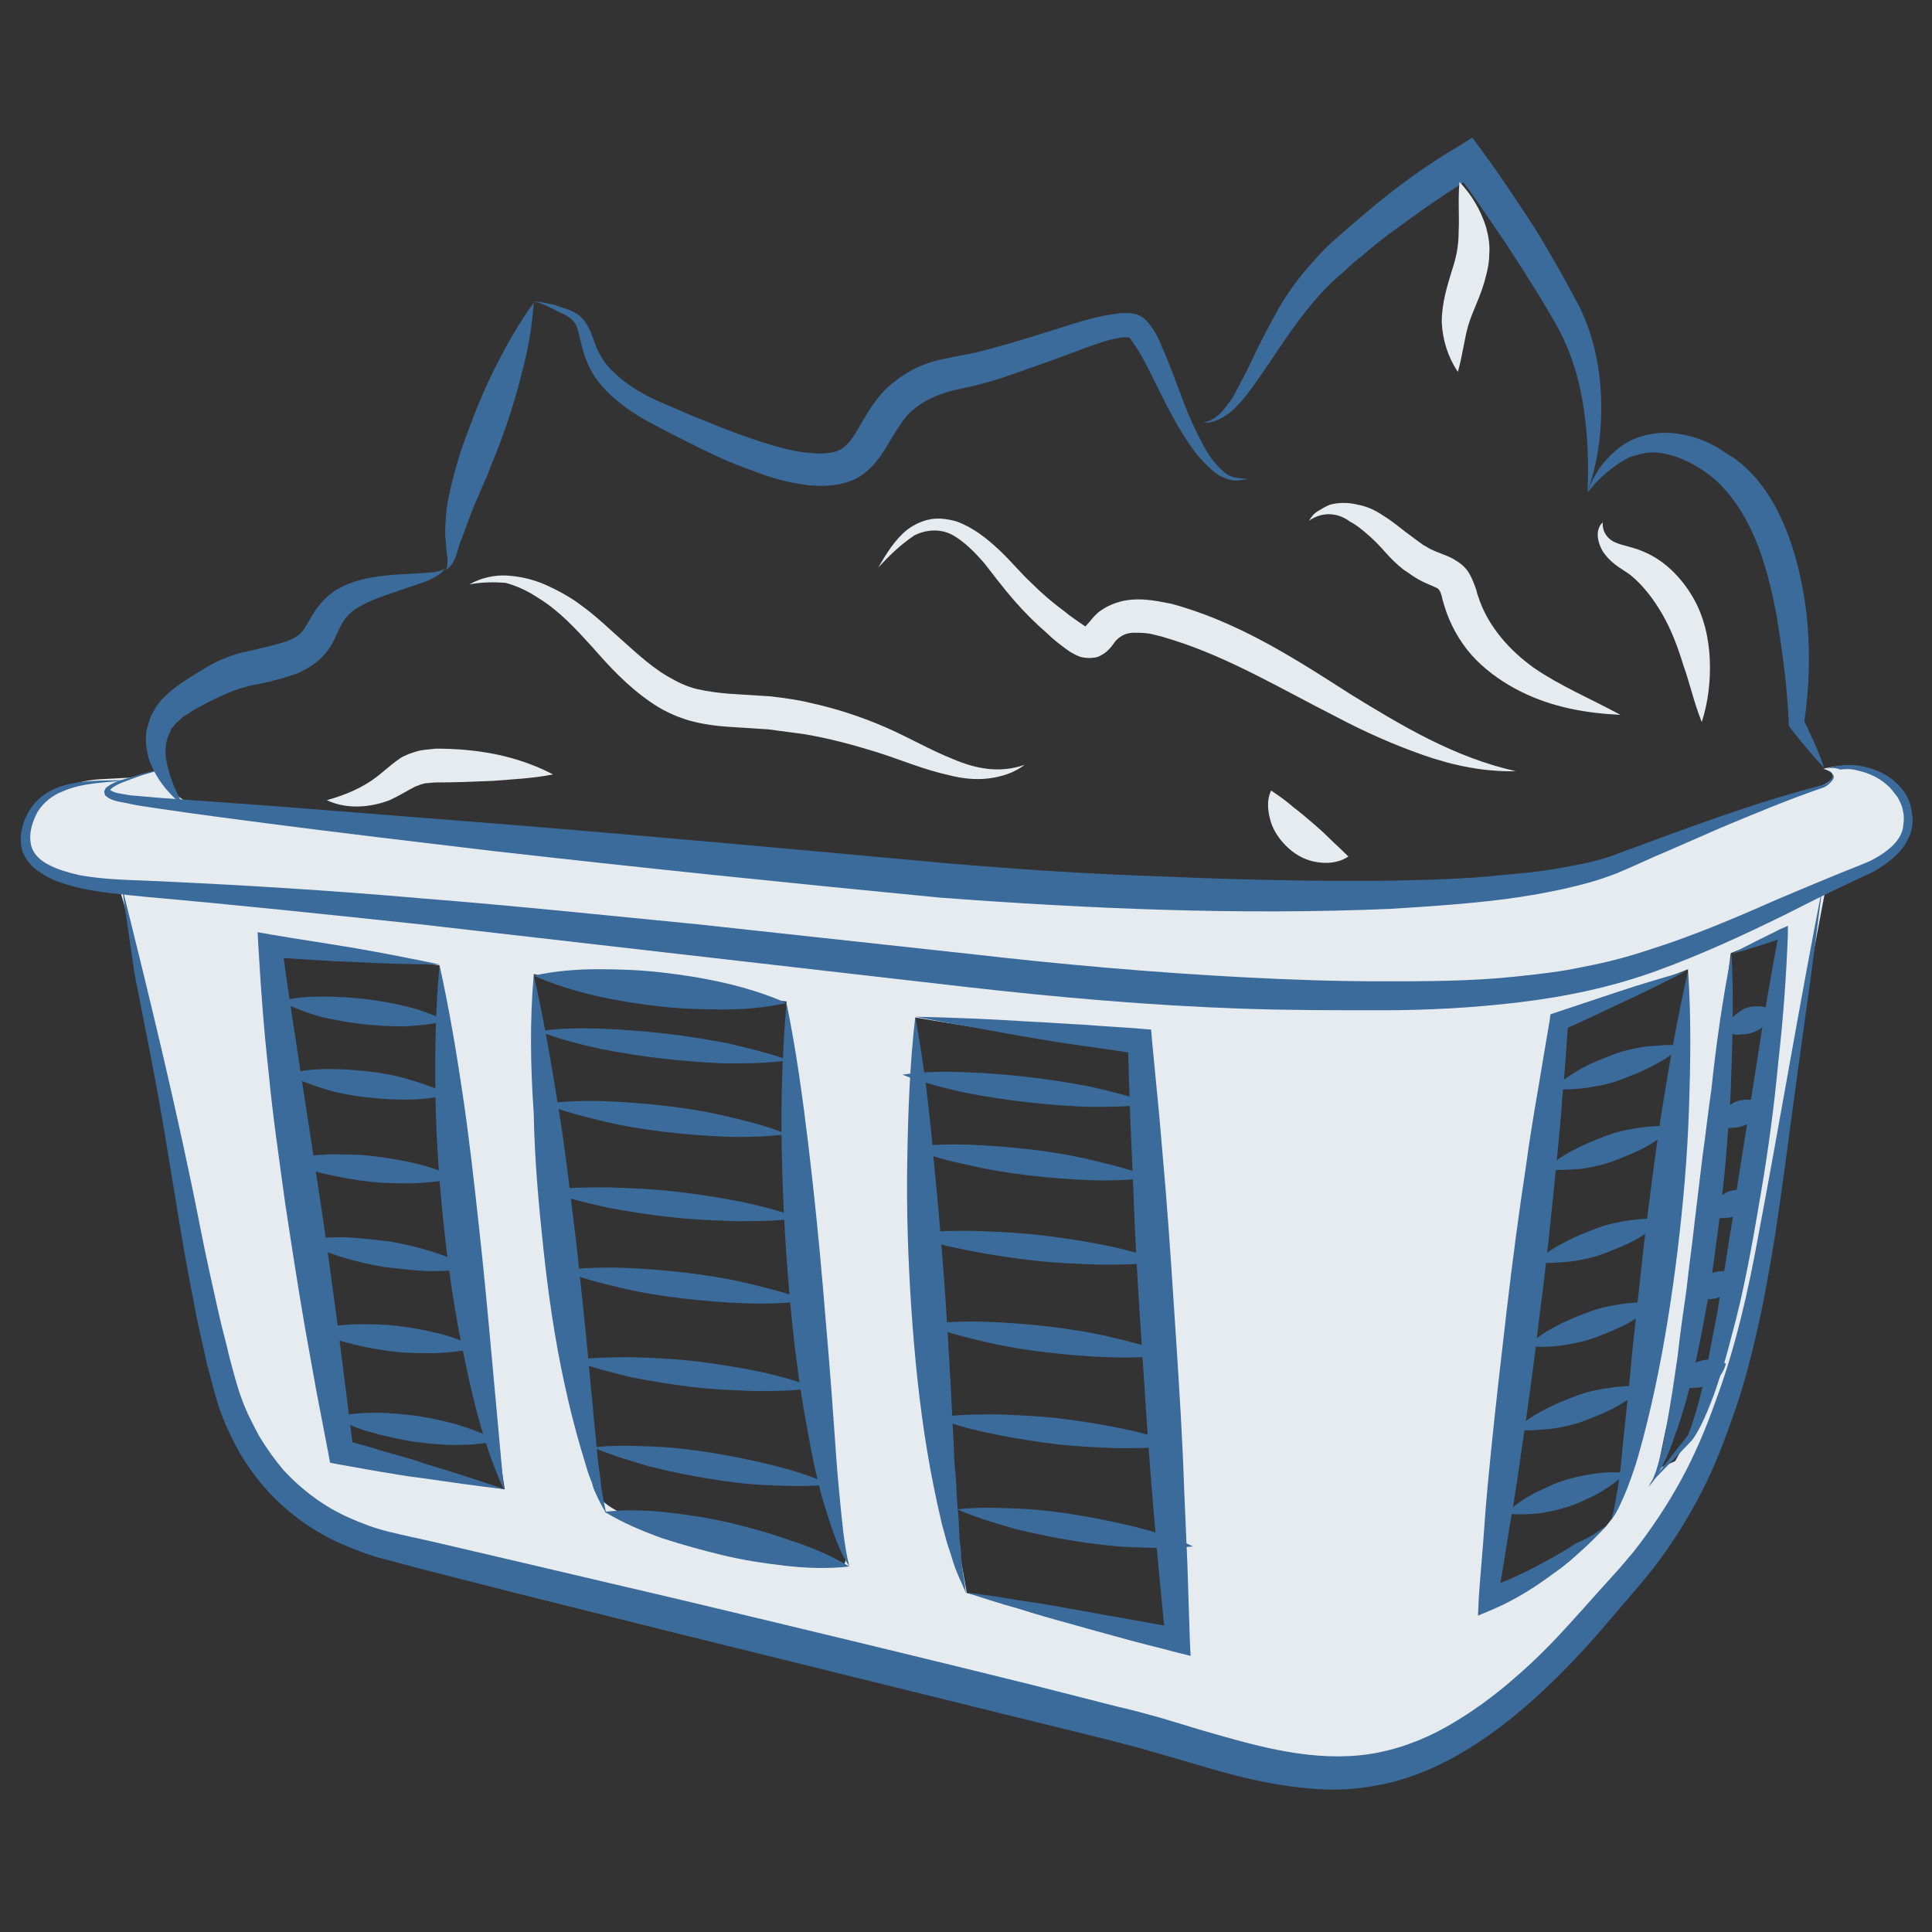 <svg xmlns="http://www.w3.org/2000/svg" id="laundry-icon" width="240px" height="240px" viewBox="0 0 240 240" enable-background="new 0 0 240 240"><rect x="0" y="0" width="240" height="240" fill="#333333" stroke="none"/><style type="text/css">.st0{fill:#E6EBF0;}.st1{fill:#3B6B9A;}</style><path class="st0" d="M236.6 99.3c-2.8-5.9-10.1-3.8-10.1-3.8 3.4 1.1-1.5 2.6-1.5 2.6l-2.7 0.9 -11.5 4.4 -17 5.8 -32.3 2.1 -50.6-2.6 -61.7-5.3 -21.7-2.9 -2.5-0.3c-4.6-1-4.8-4.7-4.8-4.7l-4 1.1 -3.8 0.2c-3.8 0.2-7 2.3-7 2.3l-1 1.9 -0.5 0.1c0 0-0.6 1-0.8 2.3l-0.1 0.1h0c-0.3 2.5 1.1 6 11.2 6.4 0 0 0.3-2.4 2.7 8.6 2.4 11.1 5 24.1 5 24.1l5.4 26.9c0 0 0.9 17.7 21.9 22.7 21 5 39.1 9.4 39.1 9.4l51.7 12.8 15.4 4.3 15.7 1.5 9.7-4.1 14.7-12.2L206 192l5.9-11 4.7-13.5 5.7-30.4 2.7-17.3 1.9-10 5.9-2.8C239 104.4 236.6 99.3 236.6 99.3zM58.5 184.3l-6.8-1.3 -8.2-2.3 -1.9-5.8 -2.6-11L37.1 146l-4-26.1 0.4-2.3 21.1 2.3 0.2 3.5 -0.2 6.5 2.3 18 5.8 37.1L58.5 184.3zM102.9 194l-14.6-3.3c-16.5-2.1-14.6-7-14.6-7l-2.6-10.5 -2.4-21.8 -1.9-24.1 -0.5-6.3 4.8 1.1 12.4 0.8 14.2 1.5 0.1 5.3 1.4 18.4 4.8 41.4C106.9 197 102.9 194 102.9 194zM144.6 203.4l-10.2-2.3 -10.2-2.3 -4.1-0.9 -3.2-18.1 -2-21.3 -0.4-12.1 -0.8-7.3 0.1-9.1 -0.1-3.6 10.9 1.8 17.1 1.2 3.5 55 1.2 17L144.6 203.4zM202 183.9c-0.9 5.5-4.1 7-4.1 7l-3.4 2.6 -5.3 3.3 -4.2 1.9 0.8-6.9 7.6-62.1 0.4-2.9 1.7-0.7 11.4-4.6 2.8-1.1 -0.5 6.2 -1.4 13.8 -3.4 24.2L202 183.9zM220.4 124.9l-2.2 16.5 -2.1 13.4 -1.7 10.1 -2.5 10 -1.8 3 -2 3.6 -2.2 1 1-4.8 3.5-14.9 1.4-14.3 1.3-7.2 1.2-8.5V124l0.7-5.6 3-1.2 3.4-1.3L220.4 124.9z"/><path class="st1" d="M15.1 109.9c3.5 14.1 7 28.4 9.8 42.7 0.7 3.6 1.5 7.1 2.3 10.7 0.4 1.8 0.9 3.5 1.3 5.3 0.5 1.8 0.9 3.5 1.5 5.1 0.6 1.7 1.4 3.2 2.2 4.7 0.9 1.5 1.9 2.9 3 4.2 2.3 2.5 5.1 4.6 8.3 6 1.6 0.7 3.2 1.3 4.9 1.7 0.8 0.2 1.7 0.4 2.6 0.6l2.7 0.6 10.7 2.5 21.3 5c14.2 3.4 28.4 6.8 42.5 10.3l10.6 2.7c1.8 0.4 3.6 0.9 5.4 1.4l5.3 1.6c3.5 1 6.9 2 10.4 2.6 3.4 0.6 6.9 0.8 10.2 0.3 3.3-0.5 6.6-1.7 9.6-3.4 3-1.7 5.9-3.8 8.5-6.1 2.7-2.3 5.2-4.9 7.6-7.6 1.2-1.3 2.4-2.7 3.6-4l1.8-2 1.7-2c2.2-2.8 4.2-5.8 5.9-8.9 1.7-3.1 3.1-6.4 4.3-9.8 2.5-6.7 4.1-13.8 5.4-21 2.7-14.3 5.1-28.7 7.9-43l-1.4 10.9 -1.5 10.8c-1 7.2-1.9 14.5-3 21.7 -0.6 3.6-1.2 7.2-2 10.8 -0.8 3.6-1.7 7.2-2.9 10.7 -1.2 3.5-2.5 7-4.2 10.3 -1.7 3.3-3.7 6.5-6 9.5l-1.8 2.2 -1.8 2.1c-1.2 1.4-2.4 2.8-3.6 4.2 -2.5 2.8-5 5.4-7.8 7.9 -2.8 2.5-5.8 4.8-9.1 6.7 -3.3 1.9-7 3.4-10.9 4 -3.9 0.7-7.8 0.4-11.5-0.2 -3.7-0.6-7.3-1.6-10.9-2.7l-5.2-1.5c-1.7-0.5-3.4-0.9-5.2-1.4l-10.6-2.6 -42.5-10.5 -21.2-5.3 -10.6-2.7 -2.6-0.7c-0.9-0.2-1.8-0.5-2.7-0.7 -1.8-0.5-3.6-1.2-5.4-2 -3.5-1.6-6.7-4-9.2-6.9 -1.3-1.5-2.4-3.1-3.3-4.7 -0.9-1.7-1.7-3.4-2.3-5.2 -0.6-1.8-1-3.6-1.5-5.4 -0.4-1.8-0.8-3.6-1.2-5.4 -0.7-3.6-1.4-7.2-2-10.8 -1.2-7.2-2.3-14.4-3.7-21.6l-2.1-10.7L15.1 109.9z"/><path class="st1" d="M62.7 185c-3.5-0.4-6.9-0.9-10.4-1.4 -1.7-0.2-3.4-0.5-5.2-0.8 -1.7-0.3-3.4-0.6-5.1-0.9l-1-0.2 -0.2-1.1 -1.5-7.8 -1.4-7.8c-0.9-5.2-1.7-10.4-2.5-15.7 -0.7-5.2-1.5-10.5-2-15.8 -0.6-5.3-1-10.6-1.3-15.9l-0.1-1.8 1.7 0.3c3.5 0.6 7 1.1 10.5 1.7 3.5 0.6 7 1.3 10.4 2 -3.5 0-7.1-0.1-10.6-0.3 -3.5-0.1-7.1-0.4-10.6-0.6l1.6-1.6c0.7 5.2 1.5 10.4 2.3 15.6 0.8 5.2 1.6 10.4 2.4 15.7 0.8 5.2 1.5 10.5 2.2 15.7l1 7.9 1 7.9 -1.2-1.2c1.7 0.4 3.4 0.9 5 1.4 1.7 0.5 3.4 0.9 5 1.5C56.1 182.8 59.4 183.9 62.7 185z"/><path class="st1" d="M105.5 194.6c-2.7 0.3-5.4 0.2-8-0.1 -2.6-0.3-5.2-0.7-7.7-1.3 -2.5-0.6-5-1.3-7.5-2.1 -2.5-0.9-4.9-1.9-7.2-3.3 2.7-0.3 5.4-0.2 8 0.1 2.6 0.3 5.2 0.7 7.7 1.3 2.5 0.6 5 1.3 7.5 2.2C100.8 192.2 103.2 193.2 105.5 194.6z"/><path class="st1" d="M113.7 126.3c4.7 0.1 9.4 0.3 14.1 0.6 2.3 0.1 4.7 0.3 7 0.4 2.3 0.2 4.7 0.3 7 0.5l1.2 0.1 0.1 1.3 0.9 9.3 0.8 9.3c0.5 6.2 0.9 12.4 1.3 18.6 0.4 6.2 0.8 12.4 1 18.6l0.4 9.3 0.3 9.3 0.1 2.1 -2-0.5c-2.2-0.6-4.4-1.1-6.5-1.7 -2.2-0.6-4.4-1.2-6.5-1.8 -2.2-0.6-4.3-1.2-6.5-1.9 -2.2-0.6-4.3-1.3-6.5-2 2.2 0.3 4.5 0.6 6.7 1 2.2 0.3 4.5 0.7 6.7 1.1 2.2 0.4 4.4 0.8 6.7 1.2 2.2 0.4 4.4 0.8 6.7 1.2l-1.9 1.6 -0.9-9.3 -0.8-9.3c-0.5-6.2-0.9-12.4-1.3-18.6 -0.4-6.2-0.8-12.4-1-18.6l-0.4-9.3 -0.3-9.3 1.3 1.4c-2.3-0.3-4.7-0.7-7-1 -2.3-0.3-4.6-0.7-7-1.1C123 128 118.4 127.2 113.7 126.3z"/><path class="st1" d="M66.3 121.2c2.7-0.6 5.4-0.8 8-0.8 2.7 0 5.3 0.1 7.9 0.4 2.6 0.3 5.2 0.7 7.8 1.3 2.6 0.6 5.2 1.4 7.7 2.5 -2.7 0.6-5.4 0.8-8 0.8 -2.7 0-5.3-0.1-7.9-0.4 -2.6-0.3-5.2-0.7-7.8-1.3C71.4 123.1 68.8 122.3 66.3 121.2z"/><path class="st1" d="M199.7 189.4c-1 1.1-2 2.1-3.1 3.1 -1.1 1-2.2 2-3.4 2.8 -2.4 1.8-4.9 3.4-7.7 4.6l-1.9 0.8 0.1-2.2c0.2-3 0.5-6 0.7-9 0.2-3 0.5-6 0.8-9 0.6-6 1.3-12 2-18 0.7-6 1.5-12 2.4-17.9 0.4-3 0.9-6 1.4-8.9 0.5-3 1-6 1.5-8.9l0.1-0.8 0.6-0.2c2.7-0.9 5.4-1.8 8.1-2.7 2.7-0.9 5.5-1.7 8.2-2.5 -2.5 1.3-5.1 2.6-7.7 3.8 -2.6 1.2-5.2 2.5-7.8 3.6l0.8-1c-0.2 3-0.4 6-0.7 9 -0.2 3-0.5 6-0.8 9 -0.6 6-1.2 12-2 18 -0.7 6-1.5 12-2.4 17.9 -0.4 3-0.9 6-1.4 8.9 -0.5 3-0.9 6-1.5 8.9l-1.7-1.3c2.7-0.9 5.3-2.1 7.8-3.5 1.3-0.7 2.5-1.4 3.7-2.2C197.3 191.1 198.5 190.3 199.7 189.4z"/><path class="st1" d="M215.1 118.5c2-1.1 4.1-2.1 6.1-3.1l0.9-0.4 0 1c-0.2 5.4-0.6 10.7-1.2 16 -0.5 5.3-1.2 10.6-2.1 15.9 -0.9 5.3-1.8 10.6-3.1 15.8 -0.7 2.6-1.3 5.2-2.2 7.8 -0.4 1.3-0.9 2.6-1.4 3.8 -0.5 1.2-1.1 2.5-1.9 3.6l0 0 0 0c-1.8 1.9-3.6 3.7-5.4 5.6 1.6-2 3.2-4.1 4.8-6.1l0 0.1c1-2.4 1.6-5 2.2-7.5 0.5-2.6 1-5.2 1.5-7.8 0.4-2.6 0.9-5.2 1.3-7.9 0.4-2.6 0.9-5.2 1.2-7.9l2.5-15.8c0.8-5.3 1.7-10.5 2.7-15.8l0.8 0.6C219.5 117.2 217.3 117.9 215.1 118.5z"/><path class="st1" d="M226.5 95.6c0.7-0.2 1.4-0.4 2.1-0.5 0.7-0.1 1.4-0.1 2.2 0 1.4 0.2 2.9 0.7 4.1 1.6 1.2 0.9 2.2 2.1 2.5 3.7 0.1 0.4 0.1 0.8 0.2 1.2 0 0.4 0 0.8-0.1 1.2 -0.1 0.8-0.5 1.5-0.9 2.2 -0.9 1.3-2.1 2.2-3.4 3 -0.6 0.4-1.4 0.7-2 1l-1.9 0.9c-2.6 1.2-5.1 2.5-7.7 3.8 -5.1 2.5-10.3 4.9-15.8 6.9 -5.5 2-11.2 3.2-17 3.9 -5.8 0.7-11.5 1-17.3 1 -5.7 0-11.5 0-17.2-0.2 -11.5-0.4-22.9-1.4-34.3-2.7l-68-7.8c-11.3-1.2-22.7-2.4-34-3.4 -2.8-0.3-5.7-0.5-8.6-1.2 -1.4-0.4-2.9-0.8-4.2-1.7 -0.7-0.4-1.3-0.9-1.8-1.6 -0.5-0.7-0.8-1.5-0.8-2.3 -0.1-0.8 0.1-1.6 0.3-2.3 0.2-0.7 0.6-1.4 1-2 0.9-1.3 2.2-2.1 3.6-2.6 2.8-0.9 5.7-0.7 8.6-0.8 -2.8 0.3-5.8 0.3-8.3 1.4 -1.3 0.5-2.4 1.4-3.1 2.5 -0.6 1.1-1.1 2.5-0.9 3.8 0.1 1.2 1 2.2 2.2 2.8 1.1 0.6 2.5 1 3.8 1.3 2.7 0.5 5.5 0.6 8.4 0.7 11.4 0.5 22.8 1.2 34.2 2.2 11.4 0.9 22.8 2.1 34.1 3.2l34 3.7c11.3 1.3 22.6 2.3 34 2.9 5.7 0.3 11.3 0.5 17 0.5 5.7 0 11.3 0 16.9-0.6 2.8-0.3 5.6-0.6 8.3-1.2 2.7-0.5 5.4-1.2 8.1-2.1 5.4-1.7 10.6-3.9 15.8-6.2 2.6-1.1 5.2-2.2 7.9-3.3l2-0.8c0.7-0.3 1.3-0.5 1.9-0.8 1.2-0.6 2.4-1.4 3.2-2.4 0.4-0.5 0.7-1.1 0.8-1.7 0-0.3 0.1-0.6 0.1-1 0-0.3 0-0.7-0.1-1 -0.1-0.7-0.4-1.3-0.7-1.8 -0.4-0.5-0.8-1.1-1.3-1.5 -1-0.9-2.3-1.5-3.7-1.8 -0.7-0.2-1.4-0.2-2.1-0.1C227.9 95.3 227.2 95.4 226.5 95.6z"/><path class="st1" d="M20.1 95.6c-1.1 0.3-2.2 0.6-3.3 1 -0.5 0.2-1.1 0.4-1.6 0.6 -0.5 0.2-1.1 0.5-1.4 0.8 -0.1 0.1-0.1 0.2-0.1 0.2 0 0 0 0 0.1 0 0.1 0.1 0.4 0.2 0.7 0.3 0.5 0.1 1.1 0.2 1.7 0.3 1.1 0.1 2.3 0.2 3.5 0.3l13.9 1 27.9 2.2c18.6 1.5 37.2 3.2 55.7 4.9 9.2 0.8 18.5 1.4 27.8 1.7 9.3 0.4 18.6 0.6 27.8 0.5 4.6-0.1 9.3-0.2 13.8-0.7 2.3-0.2 4.6-0.4 6.8-0.8 2.3-0.4 4.5-0.8 6.6-1.5 8.7-3.2 17.5-6.6 26.5-8.9l0 0c0.2-0.1 0.5-0.2 0.7-0.4 0.2-0.2 0.4-0.4 0.5-0.6 0.1-0.3-0.1-0.5-0.4-0.6 -0.2-0.2-0.5-0.3-0.8-0.4 0.3 0.1 0.5 0.2 0.8 0.3 0.2 0.1 0.5 0.4 0.5 0.7 0 0.3-0.3 0.6-0.5 0.8 -0.2 0.2-0.5 0.4-0.7 0.5l0 0 0 0c-4.4 1.5-8.7 3.3-13 5.1l-6.4 2.8c-2.2 0.9-4.2 1.9-6.4 2.8 -2.3 0.9-4.6 1.5-6.9 2 -2.3 0.5-4.7 0.9-7 1.2 -4.7 0.6-9.4 0.9-14.1 1.2 -18.8 0.8-37.4 0-56.1-1.4 -18.6-1.8-37.1-3.7-55.6-5.8 -9.3-1.1-18.5-2.2-27.8-3.4 -4.6-0.6-9.2-1.2-13.9-1.9 -1.2-0.2-2.3-0.3-3.5-0.6 -0.6-0.1-1.2-0.2-1.8-0.4 -0.3-0.1-0.6-0.2-0.9-0.5 -0.1 0-0.2-0.2-0.2-0.3 0-0.1-0.1-0.3 0-0.4 0.1-0.3 0.2-0.4 0.4-0.5 0.5-0.4 1.1-0.6 1.7-0.8 0.6-0.2 1.1-0.3 1.7-0.5C17.8 96 19 95.8 20.1 95.6z"/><path class="st1" d="M54.6 119.9c1.2 5.4 2.1 10.8 2.9 16.2 0.8 5.4 1.4 10.8 2 16.3 0.6 5.4 1.1 10.8 1.6 16.3l1.5 16.4c-2.3-5.1-3.7-10.5-4.8-15.9 -1.2-5.4-2-10.8-2.6-16.3 -0.6-5.5-1-10.9-1.1-16.4C54 130.9 54.1 125.4 54.6 119.9z"/><path class="st1" d="M66.3 121.2c1.3 5.5 2.2 11.1 3.1 16.6 0.9 5.5 1.5 11.1 2.2 16.7 0.6 5.6 1.2 11.1 1.7 16.7 0.1 1.4 0.3 2.8 0.4 4.2 0.1 1.4 0.3 2.8 0.4 4.2l0.2 2.1c0.1 0.7 0.2 1.4 0.3 2.1 0.1 1.4 0.4 2.7 0.7 4.2 -0.7-1.2-1.4-2.5-1.8-3.9 -0.3-0.7-0.5-1.3-0.7-2l-0.6-2c-0.8-2.7-1.5-5.5-2.1-8.3 -1.2-5.5-2-11.1-2.6-16.7 -0.6-5.6-1.1-11.2-1.2-16.8C65.9 132.5 65.8 126.8 66.3 121.2z"/><path class="st1" d="M97.7 124.6c1.2 5.8 2 11.7 2.7 17.5 0.7 5.8 1.3 11.7 1.8 17.5 0.5 5.8 1 11.7 1.4 17.5 0.2 2.9 0.4 5.8 0.7 8.8 0.3 2.9 0.5 5.8 1.2 8.7 -1.6-2.5-2.4-5.5-3.3-8.3 -0.8-2.9-1.4-5.8-1.9-8.7 -1.1-5.8-1.8-11.7-2.3-17.6 -0.5-5.9-0.8-11.8-0.9-17.7C97 136.4 97.2 130.5 97.7 124.6z"/><path class="st1" d="M113.7 126.3c1.1 6 1.8 11.9 2.3 17.9 0.6 6 1.1 11.9 1.5 17.9 0.4 6 0.7 11.9 1 17.9 0 1.5 0.2 3 0.3 4.5 0 1.5 0.2 3 0.3 4.5l0.1 2.2c0.1 0.7 0.2 1.5 0.2 2.2 0.1 1.5 0.4 2.9 0.6 4.5 -0.6-1.4-1.3-2.8-1.7-4.2 -0.2-0.7-0.5-1.5-0.7-2.2l-0.6-2.2c-0.7-3-1.3-5.9-1.8-8.9 -1-6-1.6-12-2-18 -0.4-6-0.6-12-0.5-18C112.8 138.3 113 132.3 113.7 126.3z"/><path class="st1" d="M209.7 120.6c0.4 5.8 0.3 11.6 0.1 17.4 -0.2 5.8-0.7 11.5-1.4 17.3 -0.7 5.7-1.6 11.5-2.8 17.1 -0.6 2.8-1.3 5.7-2.1 8.5 -0.4 1.4-0.9 2.8-1.4 4.1 -0.6 1.4-1.1 2.7-2 3.9 0.5-1.4 0.6-2.8 0.9-4.2 0.2-1.4 0.4-2.8 0.5-4.3 0.3-2.8 0.6-5.7 0.9-8.6 0.5-5.7 1.2-11.4 1.8-17.1 0.7-5.7 1.4-11.4 2.3-17.1C207.4 132 208.4 126.3 209.7 120.6z"/><path class="st1" d="M215.1 118.5c0.3 5.6 0.1 11.3-0.1 16.9 -0.1 2.8-0.4 5.6-0.6 8.4 -0.2 2.8-0.6 5.6-0.9 8.4 -0.4 2.8-0.7 5.6-1.2 8.4 -0.5 2.8-1 5.6-1.6 8.3 -0.6 2.8-1.3 5.5-2.2 8.2 -0.5 1.3-0.9 2.7-1.5 4 -0.6 1.3-1.3 2.6-2.2 3.6l0.5-0.9 0.4-1c0.2-0.7 0.4-1.3 0.6-2 0.3-1.4 0.6-2.7 0.8-4.1 0.5-2.7 0.9-5.5 1.3-8.2 0.3-2.8 0.7-5.5 1.1-8.3 0.3-2.8 0.7-5.5 1-8.3l1-8.3c0.4-2.8 0.7-5.6 1.1-8.3C213.2 129.6 214 124 215.1 118.5z"/><path class="st1" d="M149.5 52.5c1-0.2 1.8-0.8 2.4-1.5 0.6-0.7 1.2-1.5 1.6-2.3 0.9-1.7 1.8-3.4 2.6-5.2 0.9-1.8 1.8-3.5 2.8-5.3 1-1.7 2.2-3.4 3.6-5 0.7-0.8 1.4-1.6 2.1-2.3 0.7-0.7 1.5-1.4 2.2-2 1.5-1.3 3-2.6 4.6-3.9 3.1-2.5 6.3-4.8 9.9-6.9l1.6-1 1.1 1.5c2.3 3.1 4.4 6.3 6.5 9.5 2 3.2 3.9 6.6 5.7 10 1.8 3.7 2.6 7.7 2.7 11.6 0.1 3.9-0.4 7.8-1.7 11.4 0.2-3.8 0-7.6-0.6-11.2 -0.6-3.6-1.8-7.1-3.6-10.1 -1.8-3.2-3.9-6.4-5.9-9.5 -2.1-3.1-4.2-6.2-6.4-9.2l2.7 0.6c-3.2 1.9-6.4 4.1-9.5 6.4 -1.6 1.1-3.1 2.3-4.6 3.6 -0.8 0.6-1.5 1.2-2.2 1.9 -0.7 0.6-1.4 1.2-2.1 1.9 -2.6 2.6-4.8 5.8-7 9.1 -1.1 1.6-2.2 3.3-3.5 4.9 -0.7 0.8-1.3 1.5-2.2 2.1C151.5 52.1 150.5 52.6 149.5 52.5z"/><path class="st1" d="M66.3 37.5c0.6-0.1 1.2 0.1 1.8 0.2 0.6 0.1 1.2 0.3 1.7 0.5 0.6 0.2 1.1 0.3 1.7 0.7 0.6 0.3 1.1 0.9 1.4 1.4 0.7 1.2 0.9 2.3 1.4 3.3 0.5 1 1.1 1.9 1.9 2.6 1.5 1.5 3.5 2.7 5.5 3.6 2.1 0.9 4.3 1.9 6.4 2.7 2.2 0.9 4.3 1.7 6.5 2.4 2.2 0.7 4.4 1.3 6.4 1.4 1 0.1 2 0 2.8-0.2 0.8-0.3 1.2-0.6 1.8-1.3 1.1-1.4 2.1-3.9 4-6 0.9-1 2.1-1.9 3.3-2.6 1.2-0.7 2.5-1.2 3.8-1.5 1.4-0.3 2.4-0.5 3.5-0.7 1.1-0.2 2.2-0.5 3.3-0.8 2.2-0.6 4.5-1.3 6.7-2 2.3-0.7 4.5-1.5 7-2 0.6-0.1 1.3-0.2 2-0.3 0.4 0 0.7 0 1.2 0 0.5 0.1 0.9 0.1 1.5 0.5 0.5 0.3 0.7 0.7 1 1 0.2 0.3 0.4 0.6 0.6 0.9 0.3 0.6 0.6 1.1 0.8 1.7 1 2.2 1.8 4.5 2.6 6.6 0.8 2.2 1.8 4.3 2.9 6.3 0.6 1 1.3 1.9 2.1 2.6 0.4 0.4 0.9 0.7 1.5 0.8 0.5 0.1 1.2 0.2 1.7 0.2 -0.6 0.1-1.2 0.2-1.8 0.2 -0.6-0.1-1.2-0.3-1.8-0.6 -1.1-0.7-1.9-1.6-2.7-2.5 -1.5-1.9-2.7-4-3.8-6.1 -1.1-2.1-2.1-4.3-3.2-6.3 -0.3-0.5-0.6-1-0.9-1.4 -0.1-0.2-0.3-0.4-0.4-0.6 -0.1-0.2-0.3-0.3-0.3-0.3 0.1 0.1 0 0-0.2 0 -0.2 0-0.4 0-0.6 0 -0.5 0.1-1 0.2-1.5 0.3 -2.1 0.6-4.3 1.5-6.5 2.3 -2.2 0.8-4.5 1.6-6.8 2.4 -1.2 0.4-2.3 0.7-3.5 1 -1.2 0.3-2.5 0.5-3.4 0.8 -2 0.6-3.7 1.5-5 2.9 -0.6 0.7-1.2 1.6-1.8 2.6 -0.6 1-1.2 2.1-2.1 3.2 -0.5 0.6-1 1.1-1.7 1.6 -0.7 0.5-1.5 0.8-2.2 1 -1.5 0.4-2.9 0.4-4.3 0.3 -2.7-0.3-5-1-7.3-1.9 -2.3-0.8-4.5-1.8-6.7-2.9 -2.2-1.1-4.2-2.1-6.4-3.3 -2.1-1.2-4.2-2.7-5.8-4.7 -0.8-1-1.4-2.2-1.8-3.4 -0.4-1.2-0.6-2.4-0.9-3.4 -0.2-0.5-0.5-0.9-0.9-1.2 -0.4-0.3-1-0.6-1.5-0.8 -0.5-0.3-1-0.5-1.6-0.8C67.4 37.8 66.9 37.5 66.3 37.5z"/><path class="st1" d="M55.4 70.8c0.3-0.7 0.2-1.4 0.1-2.1 -0.1-0.7-0.1-1.5-0.2-2.2 0-1.5 0.1-3.1 0.4-4.6 0.3-1.5 0.7-3 1.1-4.4 0.4-1.4 0.9-2.8 1.4-4.1 1-2.7 2.1-5.4 3.5-8.1 1.3-2.6 2.8-5.2 4.6-7.7 -0.2 3-0.7 5.9-1.5 8.8 -0.7 2.9-1.6 5.7-2.6 8.4 -0.5 1.4-1.1 2.7-1.6 4.1 -0.6 1.3-1.1 2.6-1.7 3.9 -0.5 1.3-1 2.6-1.5 4 -0.3 0.7-0.5 1.4-0.7 2.1 -0.1 0.4-0.3 0.7-0.5 1.1C56 70.3 55.7 70.6 55.4 70.8z"/><path class="st1" d="M22.8 100.1c-1.8-1.4-3.3-3.2-4.2-5.5 -0.4-1.2-0.6-2.5-0.4-3.9 0.1-0.3 0.2-0.7 0.3-1 0.1-0.3 0.2-0.7 0.4-1 0.2-0.3 0.3-0.6 0.5-0.9 0.2-0.3 0.4-0.5 0.6-0.8 0.9-1 2-1.8 2.9-2.4 0.9-0.6 1.9-1.2 2.9-1.8 1-0.6 2.2-1.1 3.4-1.5 1.3-0.4 2.3-0.5 3.3-0.8 1-0.2 2-0.5 3-0.8 0.8-0.3 1.4-0.6 1.9-1.1 0.5-0.5 0.9-1.4 1.6-2.5 0.7-1.1 1.7-2.2 2.9-2.9 2.3-1.3 4.7-1.6 7-1.8l3.3-0.2c0.5 0 1.1-0.1 1.6-0.1 0.5-0.1 1.1-0.2 1.5-0.5 -0.3 0.5-0.8 0.8-1.3 1.1 -0.5 0.3-1 0.5-1.6 0.7 -1.1 0.4-2.1 0.7-3.2 1.1 -2.1 0.7-4.1 1.4-5.5 2.5 -0.7 0.6-1.1 1.2-1.5 2 -0.4 0.8-0.8 2-1.8 3.2 -1 1.2-2.4 2-3.6 2.5 -1.2 0.4-2.2 0.7-3.4 1 -1.2 0.3-2.3 0.4-3.1 0.7 -0.9 0.2-1.8 0.6-2.7 1 -0.9 0.4-1.9 0.9-2.8 1.4 -0.5 0.3-1 0.5-1.3 0.8 -0.4 0.2-0.8 0.4-1.1 0.8 -0.2 0.1-0.3 0.3-0.5 0.4l-0.4 0.5 -0.2 0.2c-0.1 0.1-0.1 0.2-0.1 0.3 -0.1 0.2-0.2 0.4-0.3 0.6 -0.3 0.8-0.4 1.7-0.3 2.7C20.9 96.1 21.7 98.1 22.8 100.1z"/><path class="st1" d="M197.2 61.2c0.7-2.2 2.1-4.2 4.1-5.7 2-1.5 4.8-2 7.3-1.6 1.3 0.2 2.5 0.6 3.6 1.1 0.6 0.3 1.1 0.5 1.6 0.9l0.8 0.5 0.8 0.5c2.1 1.5 3.7 3.5 4.9 5.6 2.4 4.3 3.5 9 4.1 13.6 0.5 4.6 0.4 9.2-0.3 13.8l-0.1-0.6c0.5 1 0.9 2 1.4 3 0.4 1 0.9 2.1 1.2 3.1 -0.8-0.8-1.5-1.7-2.2-2.5 -0.7-0.8-1.4-1.7-2.1-2.6l-0.1-0.2 0-0.5c-0.2-4.4-0.8-8.8-1.5-13.1 -0.8-4.3-1.9-8.5-3.9-12.1 -1-1.8-2.2-3.4-3.6-4.7 -1.5-1.3-3.3-2.4-5.1-3 -0.9-0.3-1.9-0.5-2.8-0.5 -1 0-1.9 0.3-2.9 0.6C200.3 57.9 198.6 59.4 197.2 61.2z"/><path class="st0" d="M162.6 64.7c0.3-0.5 0.6-0.9 1.1-1.2 0.5-0.3 1-0.6 1.5-0.8 1.1-0.3 2.3-0.3 3.5 0 1.1 0.2 2.2 0.7 3.2 1.4 1 0.6 1.8 1.3 2.6 1.9 0.8 0.6 1.6 1.2 2.3 1.7 0.4 0.2 0.8 0.5 1.1 0.6 0.4 0.2 0.7 0.3 1.2 0.5 0.5 0.2 1.1 0.4 1.7 0.8 0.7 0.4 1.4 1 1.8 1.8 0.4 0.7 0.6 1.4 0.8 1.9 0.1 0.6 0.3 0.9 0.4 1.3 1.2 3.3 3.7 6.2 6.8 8.4 3.2 2.2 7 3.8 10.7 5.8 -4.2-0.2-8.4-0.9-12.4-2.9 -2-1-3.9-2.3-5.5-3.9 -1.6-1.6-2.9-3.7-3.7-5.9 -0.2-0.6-0.4-1.2-0.5-1.6 -0.1-0.5-0.2-0.8-0.3-1 -0.1-0.2-0.1-0.2-0.3-0.4 -0.2-0.1-0.6-0.3-1.1-0.5 -0.5-0.2-1.1-0.5-1.6-0.8 -0.5-0.3-1-0.7-1.5-1 -0.9-0.7-1.7-1.5-2.4-2.3 -0.7-0.8-1.4-1.5-2.1-2.1 -0.7-0.6-1.4-1.2-2.2-1.6C166.4 63.8 164.4 63.4 162.6 64.7z"/><path class="st0" d="M199.1 64.9c-0.1 1.3 0.8 2.2 1.6 2.5 0.9 0.4 2 0.5 3.4 1.1 2.7 1.1 4.8 3.3 6.2 5.7 1.4 2.4 2 5.2 2.1 7.8 0.1 2.6-0.2 5.2-1 7.7 -1-2.5-1.5-4.9-2.3-7.1 -0.7-2.3-1.5-4.4-2.6-6.3 -1.1-1.9-2.4-3.6-4-4.9 -0.8-0.6-2.1-1.2-3.1-2.5 -0.5-0.6-0.8-1.4-0.9-2.1C198.4 66.1 198.6 65.3 199.1 64.9z"/><path class="st0" d="M58.3 72.6c1.4-0.8 3.1-1.2 4.7-1.1 1.7 0.1 3.3 0.5 4.9 1.2 1.5 0.7 3 1.5 4.3 2.5 1.4 1 2.6 2.1 3.7 3.1 2.4 2.1 4.6 4.3 7 5.7 1.2 0.7 2.4 1.3 3.7 1.6 1.3 0.3 2.8 0.5 4.3 0.6 1.5 0.1 3.1 0.2 4.8 0.3 1.6 0.2 3.3 0.4 4.9 0.8 3.2 0.7 6.3 1.7 9.3 3 3 1.3 5.7 2.9 8.5 4 2.8 1.2 5.8 1.8 8.9 0.7 -1.3 1-2.9 1.5-4.5 1.7 -1.7 0.2-3.3 0-4.9-0.4 -3.2-0.7-6.2-2-9.1-2.9 -2.9-0.9-5.9-1.7-8.9-2.2 -1.5-0.2-3-0.4-4.5-0.6 -1.5-0.1-3-0.2-4.7-0.3 -1.6-0.1-3.3-0.3-5.1-0.8 -1.7-0.5-3.4-1.3-4.8-2.3 -2.9-2-5.1-4.4-7.2-6.8 -2.1-2.3-4.1-4.5-6.7-6.1 -1.2-0.8-2.6-1.5-4.1-1.9C61.4 72.3 59.8 72.3 58.3 72.6z"/><path class="st0" d="M109.1 70.5c1-1.7 2-3.4 3.6-4.7 0.8-0.6 1.8-1.1 2.9-1.3 1.1-0.2 2.3 0 3.3 0.3 2.1 0.8 3.7 2.1 5.2 3.5 1.5 1.4 2.7 2.9 4 4.1 1.3 1.3 2.7 2.5 4.2 3.6 0.7 0.6 1.5 1.1 2.2 1.6 0.3 0.2 0.6 0.4 0.7 0.4 0 0 0 0-0.2 0 -0.1 0-0.3 0.1-0.3 0.1 -0.1 0.1 0.1-0.3 0.6-0.8 0.4-0.5 0.9-1.1 1.5-1.5 1.2-0.8 2.5-1.2 3.7-1.3 1.2-0.1 2.3 0 3.4 0.2 0.5 0.1 1.1 0.2 1.6 0.3l1.4 0.4c7.8 2.4 14.4 6.7 20.8 10.8 6.5 4 13 7.9 20.6 9.6 -3.9 0.1-7.8-0.7-11.5-2 -3.7-1.3-7.3-2.9-10.7-4.7 -6.9-3.5-13.4-7.4-20.4-9.6l-1.3-0.4c-0.4-0.1-0.8-0.2-1.2-0.3 -0.8-0.2-1.6-0.2-2.3-0.2 -0.7 0-1.3 0.2-1.7 0.5 -0.2 0.1-0.4 0.3-0.6 0.5 -0.2 0.2-0.4 0.7-1.2 1.4 -0.4 0.3-1 0.7-1.6 0.7 -0.6 0.1-1.2 0-1.6-0.1 -0.8-0.3-1.4-0.7-1.8-1 -0.8-0.6-1.6-1.2-2.3-1.9 -1.5-1.3-2.9-2.7-4.2-4.2 -1.3-1.5-2.5-3.1-3.6-4.5 -1.2-1.4-2.5-2.7-3.9-3.5 -1.4-0.8-3.2-0.8-4.8 0C111.8 67.7 110.4 69.1 109.1 70.5z"/><path class="st0" d="M68.7 96.2c-2.5 0.5-5 0.6-7.4 0.8 -2.4 0.1-4.8 0.2-7.1 0.2 -0.5 0-1 0.1-1.4 0.1 -0.4 0.1-0.7 0.2-1.2 0.4 -0.8 0.4-1.9 1.1-3.2 1.7 -2.6 1-5.5 1.1-7.8 0 2.5-0.7 4.5-1.6 6.2-2.9 0.8-0.6 1.6-1.4 2.9-2.3 0.6-0.4 1.5-0.7 2.2-0.9 0.8-0.2 1.5-0.2 2.2-0.3 2.6 0 5 0.2 7.5 0.7C64 94.2 66.4 95 68.7 96.2z"/><path class="st0" d="M157.9 98.2c1.2 0.8 2 1.4 2.8 2.1 0.8 0.6 1.5 1.2 2.2 1.8 0.7 0.6 1.4 1.2 2.1 1.9 0.7 0.7 1.5 1.4 2.5 2.4 -1.2 0.8-2.6 0.9-3.9 0.7 -1.3-0.2-2.5-0.8-3.5-1.7 -1-0.9-1.8-2-2.2-3.2C157.5 100.9 157.3 99.5 157.9 98.2z"/><path class="st0" d="M181.1 46.2c-1.2-1.8-1.9-3.9-2-6.2 0-2.4 0.7-4.5 1.2-6.2 0.6-1.8 0.9-3.2 0.9-5.1 0.1-1.8-0.1-3.9 0.1-6.1 1.5 1.6 2.6 3.4 3.3 5.6 0.3 1.1 0.5 2.2 0.4 3.4 0 1.2-0.3 2.3-0.6 3.4 -0.6 2.1-1.5 3.7-2 5.4C181.9 42.1 181.7 44.1 181.1 46.2z"/><path class="st1" d="M67 128.1c2.6-0.4 5.3-0.4 7.9-0.3 2.6 0.1 5.2 0.3 7.8 0.6 2.6 0.3 5.1 0.7 7.7 1.2 2.5 0.6 5.1 1.2 7.6 2.1 -2.7 0.4-5.3 0.4-7.9 0.4 -2.6-0.1-5.2-0.3-7.8-0.6 -2.6-0.3-5.1-0.7-7.7-1.2C72 129.7 69.4 129.1 67 128.1z"/><path class="st1" d="M67.6 137.1c2.6-0.3 5.2-0.4 7.7-0.3 2.5 0.1 5.1 0.3 7.6 0.6 2.5 0.3 5 0.7 7.5 1.3 2.5 0.6 5 1.2 7.4 2.2 -2.6 0.3-5.2 0.4-7.7 0.3 -2.5-0.1-5.1-0.3-7.6-0.6 -2.5-0.3-5-0.7-7.5-1.3C72.5 138.7 70.1 138.1 67.6 137.1z"/><path class="st1" d="M67.6 147.9c2.7-0.4 5.4-0.4 8.1-0.4 2.7 0.1 5.3 0.2 8 0.5 2.7 0.3 5.3 0.7 7.9 1.2 2.6 0.5 5.2 1.2 7.8 2.1 -2.7 0.4-5.4 0.4-8.1 0.4 -2.7-0.1-5.3-0.2-8-0.5 -2.7-0.3-5.3-0.7-7.9-1.2C72.8 149.4 70.2 148.8 67.6 147.9z"/><path class="st1" d="M69.7 157.8c2.6-0.3 5.2-0.4 7.8-0.3 2.6 0.1 5.1 0.3 7.7 0.6 2.5 0.3 5.1 0.7 7.6 1.3 2.5 0.6 5 1.2 7.5 2.2 -2.6 0.3-5.2 0.4-7.8 0.3 -2.6-0.1-5.1-0.3-7.7-0.6 -2.5-0.3-5.1-0.7-7.6-1.3C74.7 159.4 72.2 158.8 69.7 157.8z"/><path class="st1" d="M71.1 169c2.6-0.4 5.1-0.4 7.7-0.4 2.5 0.1 5.1 0.2 7.6 0.5 2.5 0.3 5 0.7 7.5 1.2 2.5 0.5 5 1.2 7.4 2.1 -2.6 0.4-5.1 0.4-7.7 0.4 -2.5-0.1-5.1-0.2-7.6-0.5 -2.5-0.3-5-0.7-7.5-1.2C76 170.5 73.6 169.9 71.1 169z"/><path class="st1" d="M73.7 179.8c2.5-0.3 5-0.2 7.5-0.1 2.5 0.1 4.9 0.4 7.4 0.8 2.4 0.4 4.9 0.9 7.3 1.5 2.4 0.6 4.8 1.3 7.1 2.4 -2.5 0.3-5 0.2-7.5 0.1 -2.5-0.1-4.9-0.4-7.4-0.8 -2.4-0.4-4.9-0.9-7.3-1.5C78.4 181.5 76 180.8 73.7 179.8z"/><path class="st1" d="M112.1 133.5c2.6-0.4 5.3-0.4 7.9-0.3 2.6 0.1 5.2 0.3 7.8 0.6 2.6 0.3 5.1 0.7 7.7 1.2 2.5 0.6 5.1 1.2 7.6 2.1 -2.7 0.4-5.3 0.4-7.9 0.4 -2.6-0.1-5.2-0.3-7.8-0.6 -2.6-0.3-5.1-0.7-7.7-1.2C117.1 135.1 114.6 134.5 112.1 133.5z"/><path class="st1" d="M112.8 142.5c2.6-0.3 5.2-0.4 7.7-0.3 2.5 0.1 5.1 0.3 7.6 0.6 2.5 0.3 5 0.7 7.5 1.3 2.5 0.6 5 1.2 7.4 2.2 -2.6 0.3-5.2 0.4-7.7 0.3 -2.5-0.1-5.1-0.3-7.6-0.6 -2.5-0.3-5-0.7-7.5-1.3C117.7 144.2 115.2 143.5 112.8 142.5z"/><path class="st1" d="M112.8 153.3c2.7-0.4 5.4-0.4 8.1-0.4 2.7 0.1 5.3 0.2 8 0.5 2.7 0.3 5.3 0.7 7.9 1.2 2.6 0.5 5.2 1.2 7.8 2.1 -2.7 0.4-5.4 0.4-8.1 0.4 -2.7-0.1-5.3-0.2-8-0.5 -2.7-0.3-5.3-0.7-7.9-1.2C118 154.9 115.4 154.3 112.8 153.3z"/><path class="st1" d="M114.9 164.5c2.6-0.3 5.2-0.4 7.8-0.3 2.6 0.1 5.1 0.3 7.7 0.6 2.5 0.3 5.1 0.7 7.6 1.3 2.5 0.6 5 1.2 7.5 2.2 -2.6 0.3-5.2 0.4-7.8 0.3 -2.6-0.1-5.1-0.3-7.7-0.6 -2.5-0.3-5.1-0.7-7.6-1.3C119.9 166.1 117.4 165.5 114.9 164.5z"/><path class="st1" d="M116.3 176.1c2.6-0.4 5.1-0.4 7.7-0.4 2.5 0.1 5.1 0.2 7.6 0.5 2.5 0.3 5 0.7 7.5 1.2 2.5 0.5 5 1.2 7.4 2.1 -2.6 0.4-5.1 0.4-7.7 0.4 -2.5-0.1-5.1-0.2-7.6-0.5 -2.5-0.3-5-0.7-7.5-1.2C121.2 177.7 118.7 177.1 116.3 176.1z"/><path class="st1" d="M118.9 187.5c2.5-0.3 5-0.2 7.5-0.1 2.5 0.1 4.9 0.4 7.4 0.8 2.4 0.4 4.9 0.9 7.3 1.5 2.4 0.6 4.8 1.3 7.1 2.4 -2.5 0.3-5 0.2-7.5 0.1 -2.5-0.1-4.9-0.4-7.4-0.8 -2.4-0.4-4.9-0.9-7.3-1.5C123.6 189.2 121.2 188.5 118.9 187.5z"/><path class="st1" d="M34.8 124.4c1.8-0.5 3.5-0.6 5.3-0.6 1.7 0 3.5 0.1 5.2 0.3 1.7 0.2 3.4 0.5 5.1 0.9 1.7 0.4 3.3 1 5 1.8 -1.8 0.5-3.5 0.6-5.3 0.7 -1.7 0-3.5-0.1-5.2-0.3 -1.7-0.2-3.4-0.5-5.1-0.9C38.1 125.8 36.5 125.2 34.8 124.4z"/><path class="st1" d="M35.5 133.4c1.8-0.4 3.5-0.6 5.2-0.6 1.7 0 3.4 0.1 5.1 0.3 1.7 0.2 3.4 0.5 5 1 1.7 0.5 3.3 1 4.9 1.9 -1.8 0.4-3.5 0.6-5.2 0.6 -1.7 0-3.4-0.1-5.1-0.3 -1.7-0.2-3.4-0.5-5-1C38.8 134.8 37.1 134.2 35.5 133.4z"/><path class="st1" d="M35.5 144.1c1.8-0.5 3.6-0.6 5.4-0.7 1.8 0 3.6 0 5.3 0.2 1.8 0.2 3.5 0.5 5.3 0.9 1.7 0.4 3.5 1 5.2 1.8 -1.8 0.5-3.6 0.6-5.4 0.7 -1.8 0-3.6 0-5.3-0.2 -1.8-0.2-3.5-0.5-5.3-0.9C38.9 145.5 37.2 145 35.5 144.1z"/><path class="st1" d="M37.6 154.1c1.8-0.4 3.6-0.4 5.4-0.4 1.8 0.1 3.5 0.3 5.3 0.5 1.7 0.3 3.5 0.7 5.1 1.2 1.7 0.5 3.4 1.2 5 2.1 -1.8 0.4-3.6 0.4-5.4 0.4 -1.8-0.1-3.5-0.3-5.3-0.5 -1.7-0.3-3.5-0.7-5.1-1.2C40.9 155.7 39.3 155 37.6 154.1z"/><path class="st1" d="M39 165.2c1.8-0.5 3.5-0.6 5.2-0.7 1.7 0 3.4 0 5.1 0.2 1.7 0.2 3.4 0.5 5 0.9 1.7 0.4 3.3 1 4.9 1.8 -1.8 0.5-3.5 0.6-5.2 0.7 -1.7 0-3.4 0-5.1-0.2 -1.7-0.2-3.4-0.5-5-0.9C42.3 166.6 40.6 166.1 39 165.2z"/><path class="st1" d="M41.6 176c1.8-0.4 3.5-0.5 5.2-0.5 1.7 0 3.4 0.2 5.1 0.4 1.7 0.3 3.3 0.6 5 1.1 1.6 0.5 3.3 1.1 4.8 2 -1.8 0.4-3.5 0.5-5.2 0.5 -1.7 0-3.4-0.2-5.1-0.4 -1.7-0.3-3.3-0.6-5-1.1C44.8 177.6 43.2 177 41.6 176z"/><path class="st1" d="M208.9 129.9c-1.1 1.1-2.4 1.9-3.6 2.5 -1.3 0.7-2.6 1.2-3.9 1.7 -1.3 0.5-2.7 0.8-4.1 1 -1.4 0.2-2.9 0.3-4.4 0.2 1.1-1.1 2.4-1.9 3.6-2.6 1.3-0.7 2.6-1.2 3.9-1.7 1.3-0.5 2.7-0.8 4.1-1C205.9 129.9 207.4 129.7 208.9 129.9z"/><path class="st1" d="M192 145.3c1.1-1.1 2.4-1.9 3.6-2.5 1.3-0.7 2.6-1.2 3.9-1.7 1.3-0.5 2.7-0.8 4.1-1 1.4-0.2 2.9-0.3 4.4-0.2 -1.1 1.1-2.4 1.9-3.6 2.6 -1.3 0.7-2.6 1.2-3.9 1.7 -1.3 0.5-2.7 0.8-4.1 1C195 145.3 193.6 145.4 192 145.3z"/><path class="st1" d="M190.8 156.8c1.1-1.1 2.4-1.9 3.6-2.5 1.3-0.7 2.6-1.2 3.9-1.7 1.3-0.5 2.7-0.8 4.1-1 1.4-0.2 2.9-0.3 4.4-0.2 -1.1 1.1-2.4 1.9-3.6 2.6 -1.3 0.7-2.6 1.2-3.9 1.7 -1.3 0.5-2.7 0.8-4.1 1C193.8 156.8 192.4 157 190.8 156.8z"/><path class="st1" d="M189.8 167.2c1.1-1.1 2.4-1.9 3.6-2.5 1.3-0.7 2.6-1.2 3.9-1.7 1.3-0.5 2.7-0.8 4.1-1 1.4-0.2 2.9-0.3 4.4-0.2 -1.1 1.1-2.4 1.9-3.6 2.6 -1.3 0.7-2.6 1.2-3.9 1.7 -1.3 0.5-2.7 0.8-4.1 1C192.9 167.3 191.4 167.4 189.8 167.2z"/><path class="st1" d="M188.3 177.6c1.1-1.1 2.4-1.9 3.6-2.5 1.3-0.7 2.6-1.2 3.9-1.7 1.3-0.5 2.7-0.8 4.1-1 1.4-0.2 2.9-0.3 4.4-0.2 -1.1 1.1-2.4 1.9-3.6 2.6 -1.3 0.7-2.6 1.2-3.9 1.7 -1.3 0.5-2.7 0.8-4.1 1C191.3 177.6 189.9 177.8 188.3 177.6z"/><path class="st1" d="M187.1 188c1-1 2.2-1.8 3.3-2.4 1.2-0.6 2.4-1.2 3.6-1.6 1.2-0.4 2.5-0.7 3.8-0.9 1.3-0.2 2.7-0.3 4.1-0.1 -1 1.1-2.2 1.8-3.3 2.5 -1.2 0.6-2.4 1.2-3.6 1.6 -1.2 0.4-2.5 0.7-3.8 0.9C189.9 188.1 188.5 188.2 187.1 188z"/><path class="st1" d="M214.3 128.1c0.2-0.8 0.6-1.3 1-1.8 0.4-0.4 0.9-0.7 1.4-1 0.5-0.2 1-0.3 1.6-0.3 0.6 0 1.2 0.1 2 0.5 -0.2 0.8-0.6 1.4-1 1.8 -0.4 0.4-0.9 0.7-1.4 0.9 -0.5 0.2-1 0.3-1.6 0.3C215.7 128.6 215.1 128.5 214.3 128.1z"/><path class="st1" d="M213.1 139.7c0.2-0.8 0.6-1.3 1-1.8 0.4-0.4 0.9-0.7 1.4-1 0.5-0.2 1-0.3 1.6-0.3 0.6 0 1.2 0.1 2 0.5 -0.2 0.8-0.6 1.4-1 1.8 -0.4 0.4-0.9 0.7-1.4 0.9 -0.5 0.2-1 0.3-1.6 0.3C214.5 140.2 213.8 140.1 213.1 139.7z"/><path class="st1" d="M212.1 150.9c0.2-0.8 0.6-1.3 1-1.8 0.4-0.4 0.9-0.7 1.4-1 0.5-0.2 1-0.3 1.6-0.3 0.6 0 1.2 0.1 2 0.5 -0.2 0.8-0.6 1.4-1 1.8 -0.4 0.4-0.9 0.7-1.4 0.9 -0.5 0.2-1 0.3-1.6 0.3C213.5 151.4 212.9 151.3 212.1 150.9z"/><path class="st1" d="M210.1 161c0.2-0.8 0.6-1.3 1-1.8 0.4-0.4 0.9-0.7 1.4-1 0.5-0.2 1-0.3 1.6-0.3 0.6 0 1.2 0.1 2 0.5 -0.2 0.8-0.6 1.4-1 1.8 -0.4 0.4-0.9 0.7-1.4 0.9 -0.5 0.2-1 0.3-1.6 0.3C211.5 161.5 210.8 161.4 210.1 161z"/><path class="st1" d="M208.4 172c0.2-0.8 0.6-1.3 1-1.8 0.4-0.4 0.9-0.7 1.4-1 0.5-0.2 1-0.3 1.6-0.3 0.6 0 1.2 0.1 2 0.5 -0.2 0.8-0.6 1.4-1 1.8 -0.4 0.4-0.9 0.7-1.4 0.9 -0.5 0.2-1 0.3-1.6 0.3C209.8 172.5 209.1 172.4 208.4 172z"/></svg>